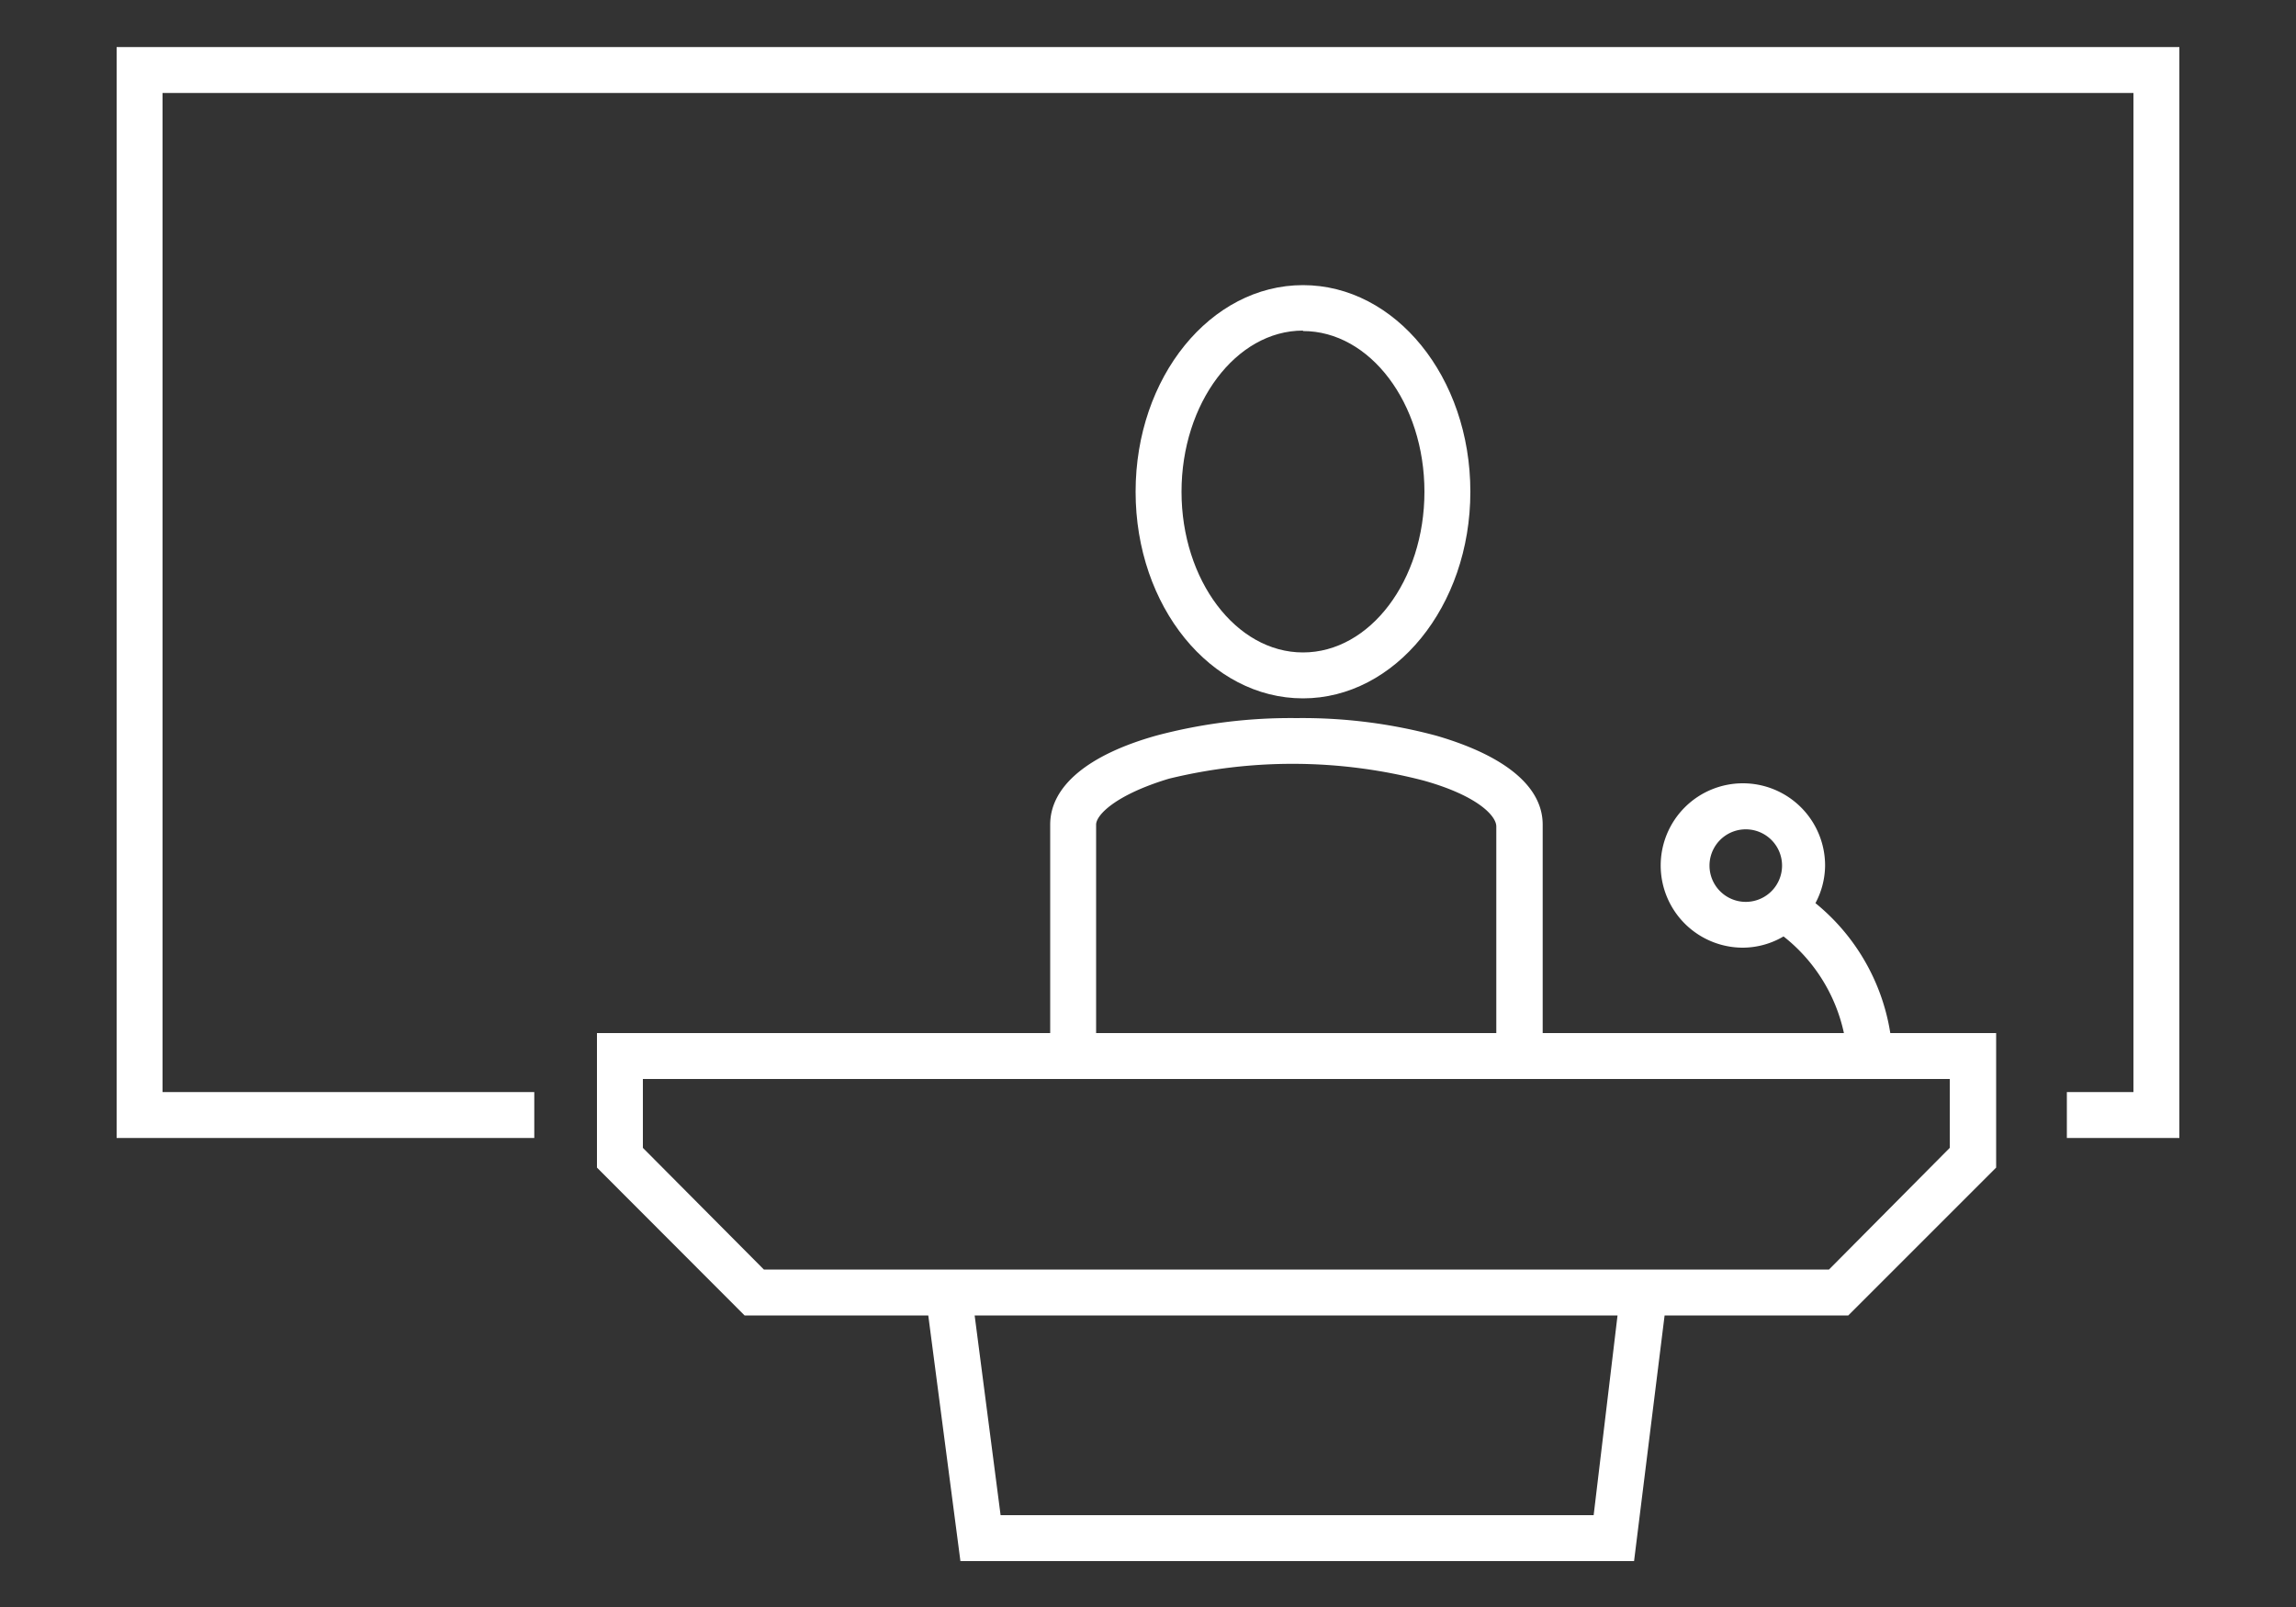 <svg id="_Ebene_" data-name="&lt;Ebene&gt;" xmlns="http://www.w3.org/2000/svg" viewBox="0 0 100 70"><rect x="0" y="0" width="100" height="70" fill="#333333" stroke="none"/><defs><style>.cls-1{fill:#fff;}</style></defs><title>konferenzraeume</title><path class="cls-1" d="M79.07,39.34a3.53,3.53,0,0,0,.42-1.63,3.58,3.58,0,1,0-3.58,3.57,3.52,3.52,0,0,0,1.77-.49A7.31,7.31,0,0,1,80.31,45H67.19V35.92c0-1.66-1.64-3-4.62-3.87a22.47,22.47,0,0,0-6.1-.77,22.77,22.77,0,0,0-6.1.76c-3,.84-4.63,2.22-4.63,3.88V45H26v5.86l6.43,6.44h8L41.83,68H71.17L72.5,57.3h8l6.44-6.44V45H82.33A9.13,9.13,0,0,0,79.07,39.34Zm-3.16-.06a1.58,1.58,0,0,1,0-3.15,1.58,1.58,0,1,1,0,3.15ZM47.74,35.92c0-.42.85-1.3,3.17-2A22.71,22.71,0,0,1,62,34c2.33.65,3.17,1.53,3.17,2V45H47.74ZM69.41,66H43.58L42.45,57.3h28ZM84.92,50,79.66,55.3H33.27L28,50V47H84.92Z"/><path class="cls-1" d="M56.75,30.42c4,0,7.29-4,7.29-9s-3.27-9-7.29-9-7.29,4-7.29,9S52.73,30.42,56.75,30.42Zm0-16c2.92,0,5.29,3.14,5.29,7s-2.37,7-5.29,7-5.29-3.15-5.29-7S53.83,14.4,56.75,14.4Z"/><polygon class="cls-1" points="5.08 2.05 5.08 49.57 23.27 49.57 23.27 47.57 7.08 47.57 7.08 4.05 92.92 4.05 92.92 47.57 90.02 47.57 90.02 49.57 94.92 49.57 94.92 2.05 5.08 2.05"/></svg>
